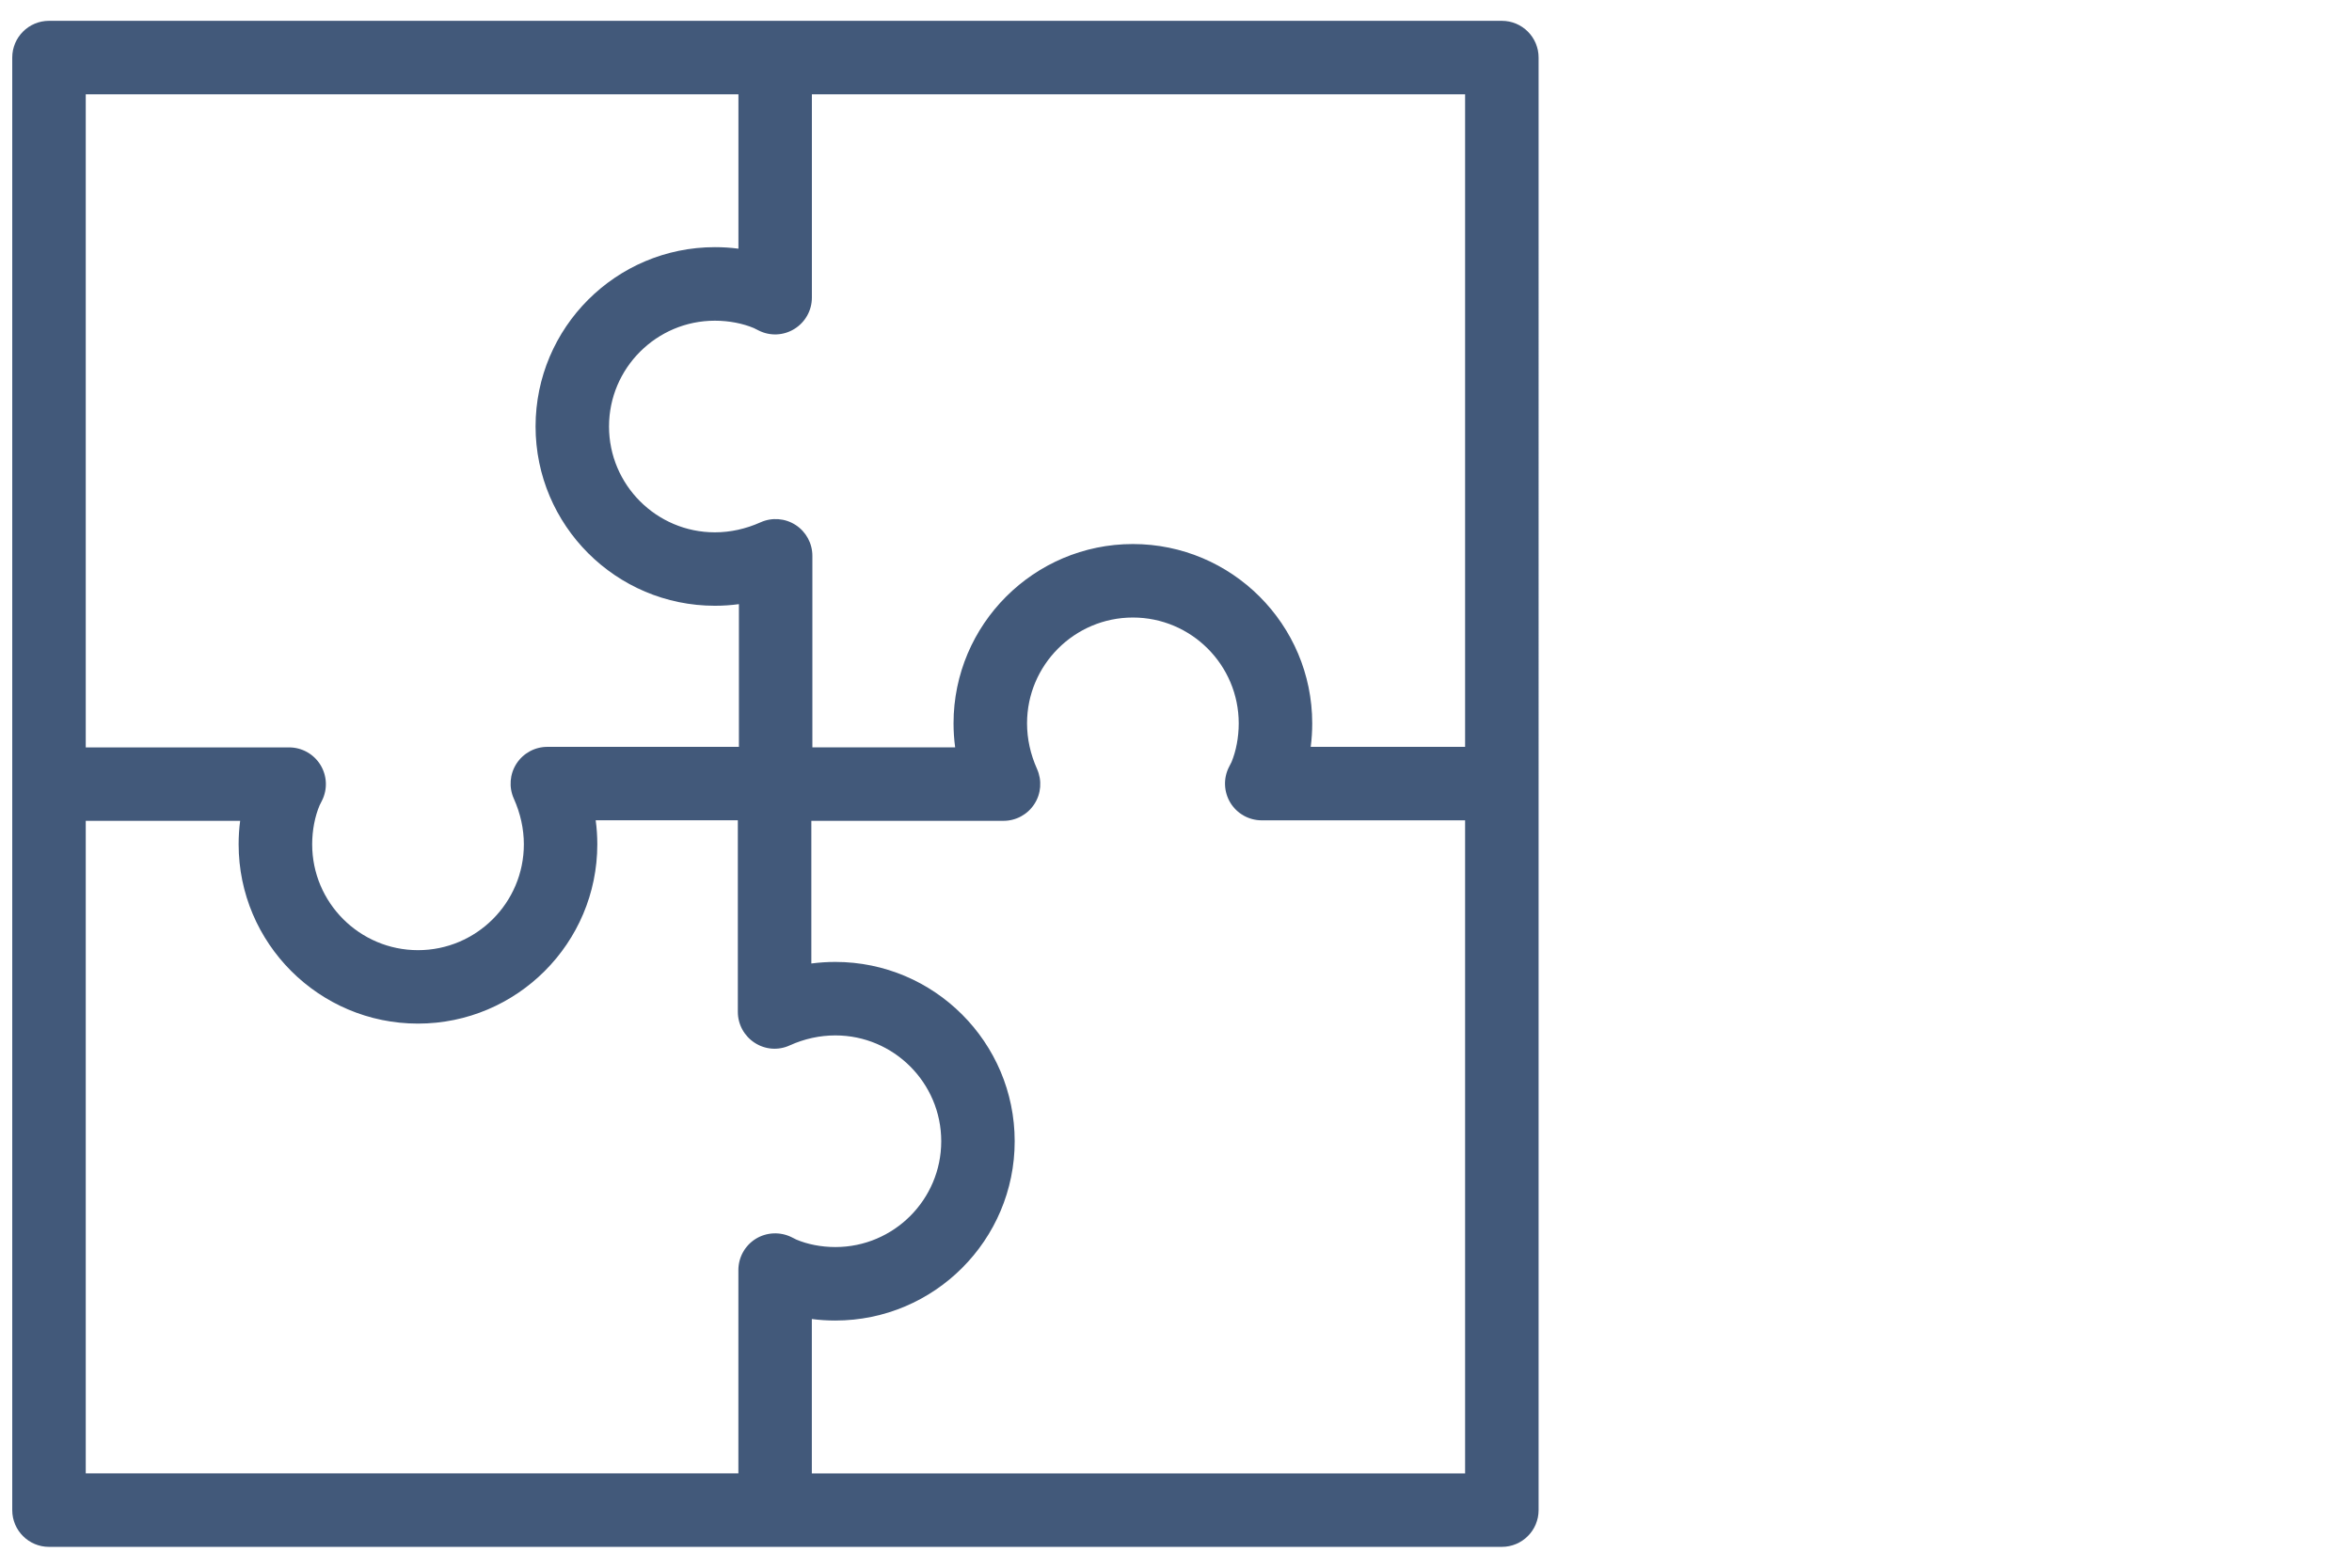 <?xml version="1.0" encoding="UTF-8"?> <svg xmlns="http://www.w3.org/2000/svg" version="1.1" viewBox="0 0 48 32"><defs><style> .cls-1 { fill: #42597a; } </style></defs><g><g id="Layer_1"><path class="cls-1" d="M30.65.425H1c-.414,0-.75.336-.75.75v29.65c0,.414.336.75.75.75h29.65c.414,0,.75-.336.75-.75V1.175c0-.414-.336-.75-.75-.75ZM29.9,15.245h-3.151c.021-.158.031-.318.031-.48,0-2.018-1.642-3.66-3.66-3.66s-3.66,1.642-3.66,3.66c0,.164.011.328.033.49h-2.914v-3.91c0-.254-.129-.491-.342-.629-.213-.138-.482-.159-.714-.055-.304.136-.618.205-.934.205-1.191,0-2.16-.969-2.16-2.16s.969-2.16,2.16-2.16c.292,0,.572.057.796.151l.1.05c.232.117.508.104.729-.034.221-.137.355-.378.355-.638V1.925h13.331v13.32ZM15.07,1.925v3.151c-.158-.021-.318-.031-.48-.031-2.018,0-3.66,1.642-3.66,3.66s1.642,3.66,3.66,3.66c.164,0,.328-.011.49-.033v2.913h-3.91c-.254,0-.491.129-.629.342-.138.213-.159.482-.055.714.136.304.205.619.205.934,0,1.191-.969,2.16-2.16,2.16s-2.16-.969-2.16-2.16c0-.292.057-.572.151-.795l.05-.1c.116-.232.103-.508-.034-.729s-.378-.355-.638-.355H1.75V1.925h13.32ZM1.75,16.755h3.151c-.021.158-.031.318-.031.479,0,2.019,1.642,3.66,3.66,3.66s3.66-1.642,3.66-3.66c0-.164-.011-.328-.033-.49h2.901v3.911c0,.255.129.491.343.63.213.14.484.161.715.054.302-.136.615-.204.933-.204,1.191,0,2.16.969,2.16,2.16s-.969,2.16-2.16,2.16c-.292,0-.572-.057-.796-.152l-.1-.05c-.232-.114-.508-.102-.729.034-.221.137-.355.378-.355.638v4.15H1.75v-13.32ZM16.568,30.075v-3.151c.158.021.318.031.48.031,2.019,0,3.66-1.642,3.66-3.66s-1.642-3.66-3.66-3.66c-.165,0-.328.011-.49.032v-2.912h3.922c.254,0,.491-.129.629-.342.139-.213.159-.482.056-.714-.136-.304-.205-.619-.205-.934,0-1.191.969-2.16,2.16-2.16s2.16.969,2.16,2.16c0,.292-.057.573-.147.79l-.051.1c-.119.233-.107.51.028.732.137.223.379.358.64.358h4.15v13.331h-13.332Z"></path></g></g></svg> 